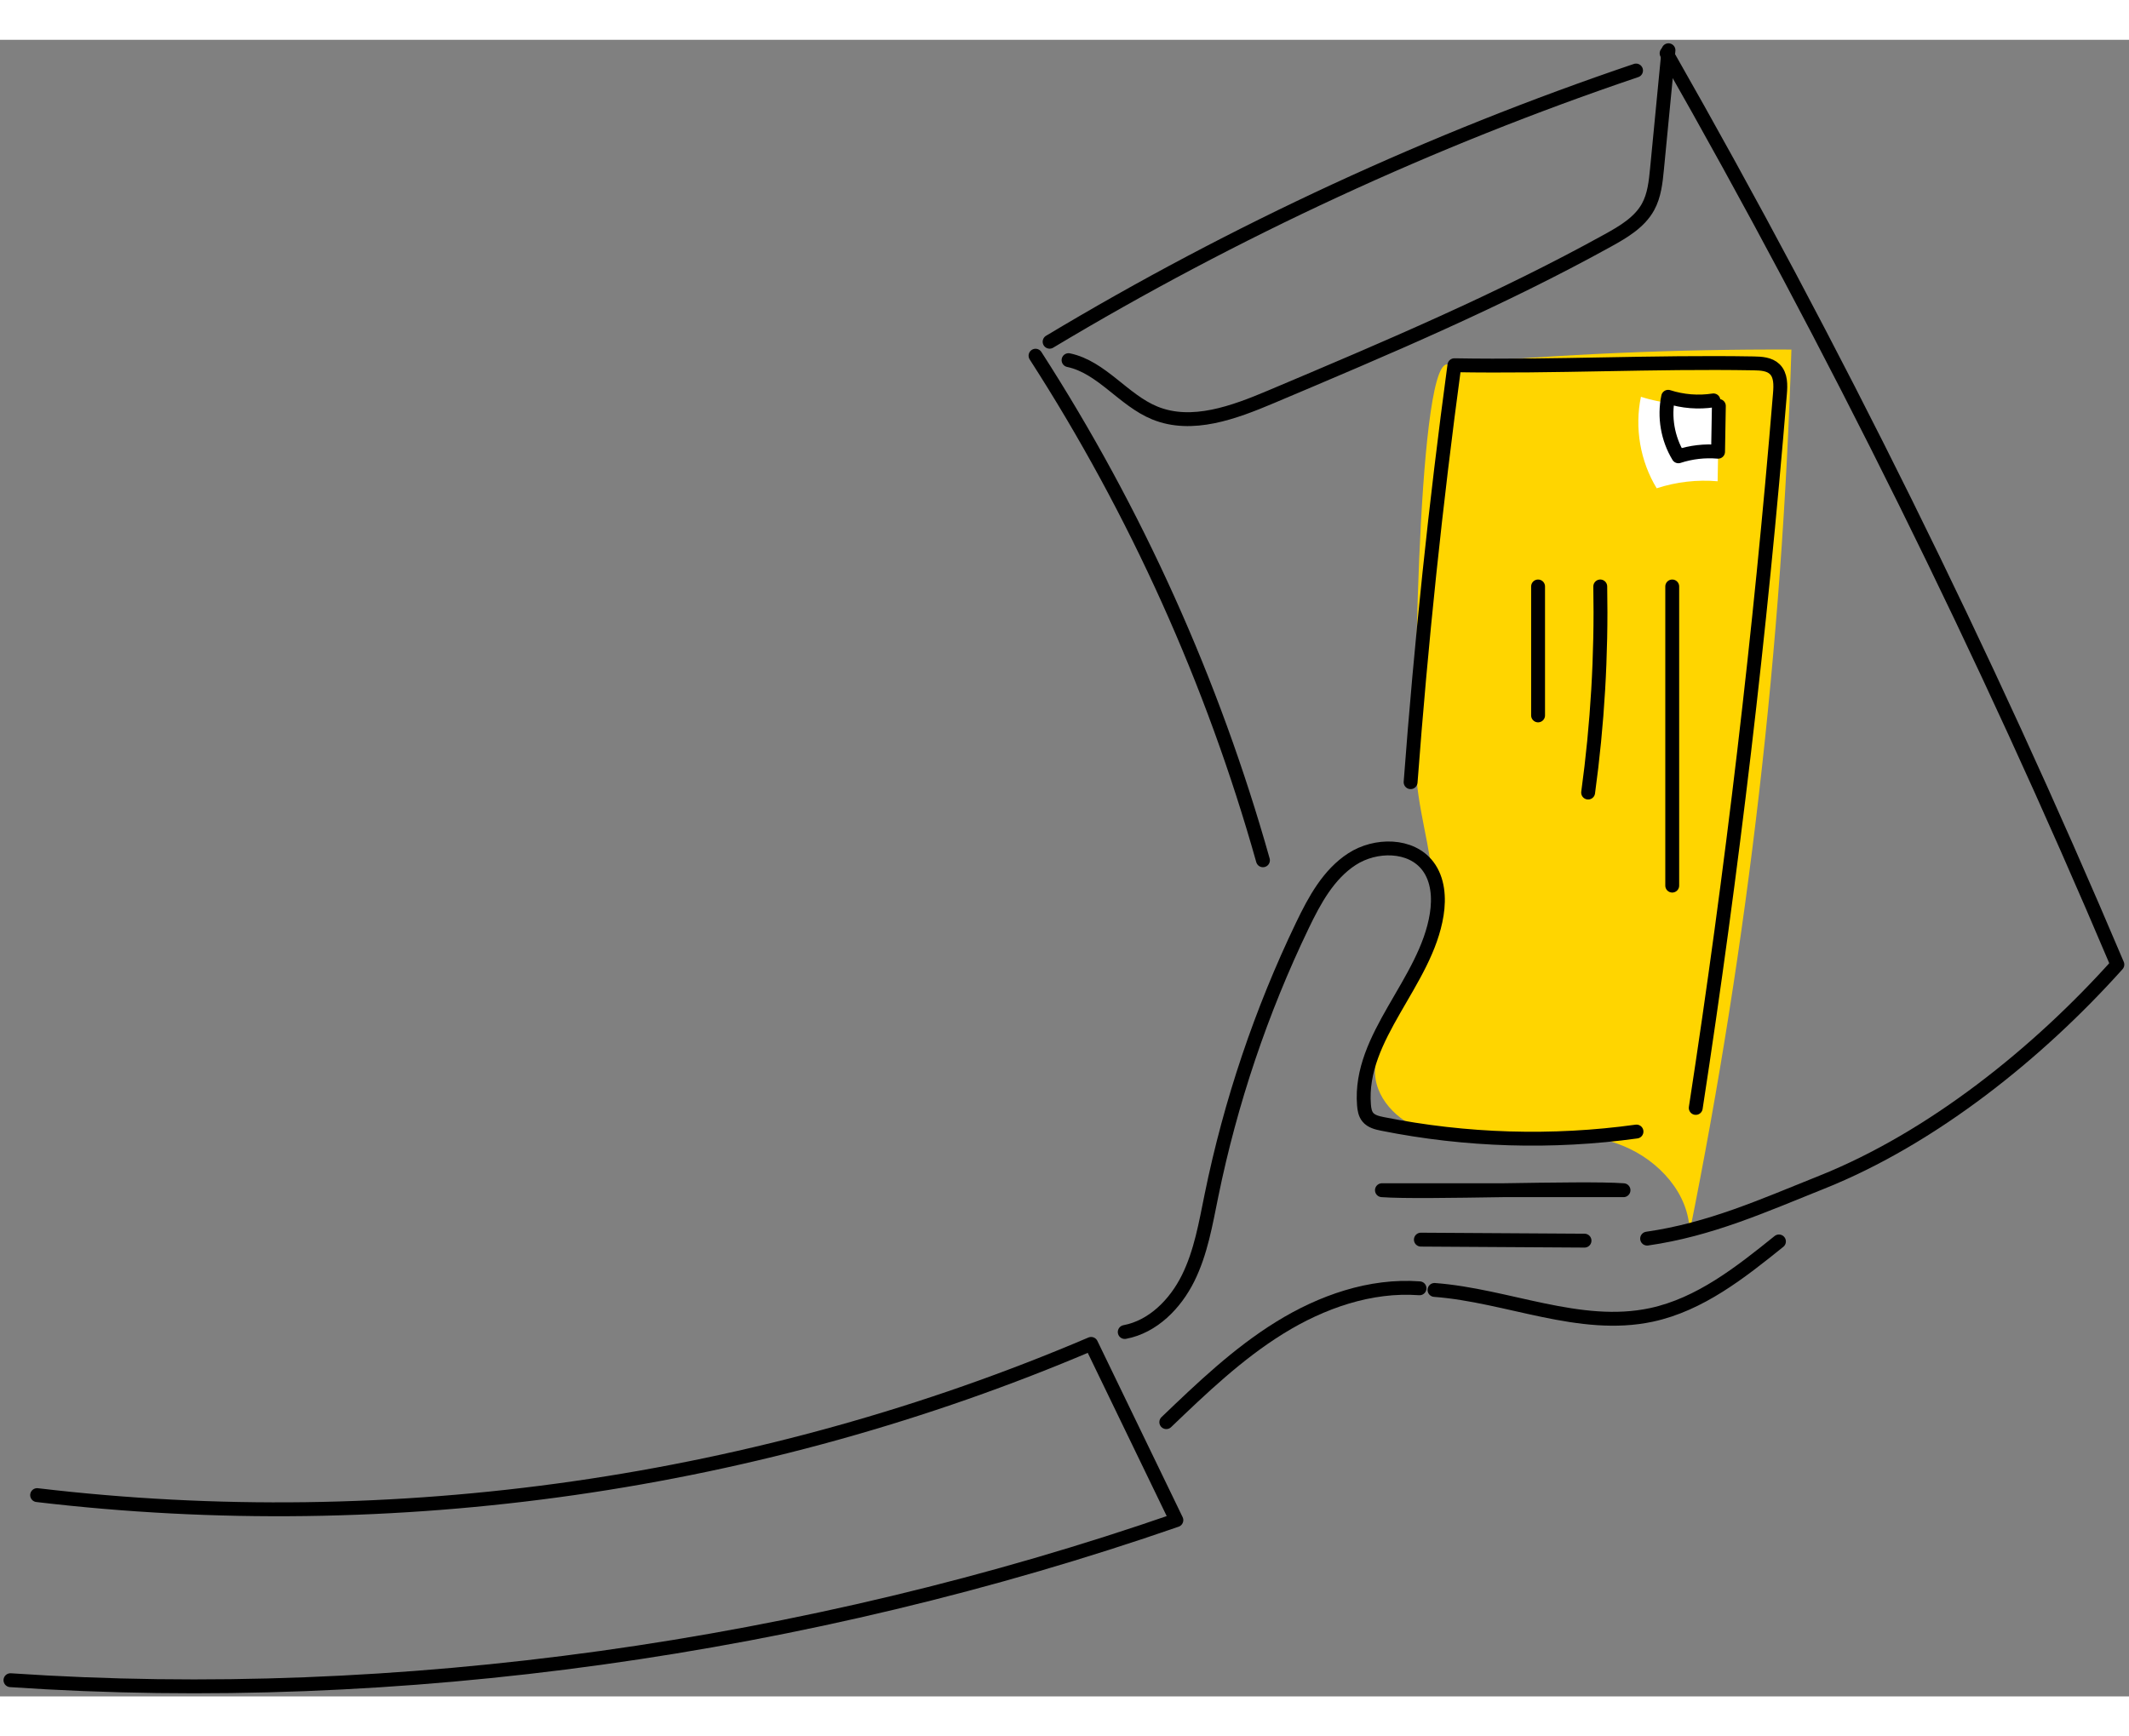 <svg width="293px" height="239px" viewBox="0 0 424 330" version="1.1" xmlns="http://www.w3.org/2000/svg" xmlns:xlink="http://www.w3.org/1999/xlink">
    <rect x="0" y="0" width="424" height="330" fill="#808080" stroke="none"/>
    <g id="Page-1" stroke="none" stroke-width="1" fill="none" fill-rule="evenodd">
        <g id="Hermes-envelope" transform="translate(2, 2)">
            <path d="M286.105,62.669 C308.928,60.603 331.85,59.613 354.767,59.705 C352.951,118.765 346.16,177.67 334.487,235.594 C334.485,227.905 328.385,221.243 321.265,218.338 C314.145,215.433 306.184,215.563 298.513,216.101 C292.872,216.496 287.053,217.067 281.687,215.284 C276.321,213.502 271.509,208.606 271.855,202.963 C272.535,191.857 282.944,182.593 283.455,170.284 C283.801,161.914 280.904,153.897 280.148,145.607 C279.451,137.975 280.159,63.207 286.105,62.669" id="Fill-1" fill="#ffd500" fill-rule="nonzero"></path>
            <path d="M338.662,70.219 C334.038,70.93 329.25,70.548 324.798,69.112 C323.51,75.292 324.656,81.946 327.937,87.339 C331.833,86.064 335.989,85.585 340.074,85.941 C340.156,81.268 340.237,76.593 340.319,71.92" id="Fill-3" fill="#FFFFFF" fill-rule="nonzero"></path>
            <path d="M221.997,255.411 C227.621,254.359 232.073,249.822 234.615,244.695 C237.157,239.57 238.12,233.834 239.264,228.228 C243.058,209.634 249.159,191.511 257.383,174.407 C259.795,169.39 262.586,164.237 267.258,161.21 C271.93,158.182 279.01,158.158 282.37,162.597 C284.398,165.276 284.655,168.925 284.128,172.243 C281.977,185.79 268.545,196.522 269.645,210.194 C269.713,211.046 269.859,211.939 270.397,212.604 C271.088,213.461 272.254,213.741 273.333,213.957 C289.951,217.283 307.128,217.8 323.915,215.479" id="Stroke-5" stroke="#000000" stroke-width="2.764" stroke-linecap="round" stroke-linejoin="round"></path>
            <path d="M230.273,273.364 C237.356,266.576 244.506,259.735 252.847,254.569 C261.188,249.404 270.921,245.974 280.705,246.704" id="Stroke-7" stroke="#000000" stroke-width="2.764" stroke-linecap="round" stroke-linejoin="round"></path>
            <path d="M210.806,61.813 C217.427,63.212 221.721,69.78 227.987,72.338 C235.408,75.367 243.769,72.225 251.153,69.107 C273.895,59.504 296.686,49.878 318.287,37.928 C321.343,36.237 324.522,34.354 326.21,31.297 C327.47,29.013 327.746,26.335 327.998,23.738 C328.761,15.853 329.524,7.968 330.286,0.082" id="Stroke-9" stroke="#000000" stroke-width="2.764" stroke-linecap="round" stroke-linejoin="round"></path>
            <path d="M207.035,58.145 C243.892,36.045 283.119,17.899 323.826,4.12" id="Stroke-11" stroke="#000000" stroke-width="2.764" stroke-linecap="round" stroke-linejoin="round"></path>
            <path d="M304.315,106.897 L304.315,132.581" id="Stroke-13" stroke="#000000" stroke-width="2.764" stroke-linecap="round" stroke-linejoin="round"></path>
            <path d="M331.032,106.897 L331.032,166.486" id="Stroke-15" stroke="#000000" stroke-width="2.764" stroke-linecap="round" stroke-linejoin="round"></path>
            <path d="M316.698,106.896 C316.956,120.616 316.149,134.355 314.285,147.951" id="Stroke-17" stroke="#000000" stroke-width="2.764" stroke-linecap="round" stroke-linejoin="round"></path>
            <path d="M204.231,60.928 C224.211,91.934 239.532,125.936 249.522,161.442" id="Stroke-19" stroke="#000000" stroke-width="2.764" stroke-linecap="round" stroke-linejoin="round"></path>
            <path d="M326.032,236.807 C338.606,235.001 349.048,230.28 360.841,225.561 C382.82,216.766 403.89,199.845 419.684,182.213 C393.349,120.016 363.356,59.367 329.912,0.685" id="Stroke-21" stroke="#000000" stroke-width="2.764" stroke-linecap="round" stroke-linejoin="round"></path>
            <path d="M278.929,145.883 C281.01,118.12 283.919,90.418 287.651,62.827 C307.788,63.177 327.119,62.108 347.257,62.458 C348.744,62.484 350.388,62.572 351.451,63.613 C352.679,64.816 352.626,66.775 352.485,68.489 C348.571,116.094 342.977,163.561 335.717,210.772" id="Stroke-23" stroke="#000000" stroke-width="2.764" stroke-linecap="round" stroke-linejoin="round"></path>
            <path d="M339.241,69.832 C336.233,70.295 333.119,70.046 330.223,69.112 C329.385,73.132 330.13,77.46 332.265,80.969 C334.799,80.139 337.503,79.828 340.16,80.059 C340.212,77.019 340.265,73.979 340.318,70.938" id="Stroke-25" stroke="#000000" stroke-width="2.764" stroke-linecap="round" stroke-linejoin="round"></path>
            <path d="M0.082,324.77 C77.421,330.011 159.041,318.279 232.279,292.886 C226.621,281.183 220.962,269.481 215.303,257.779 C149.542,285.824 76.389,296.322 5.393,287.901" id="Stroke-27" stroke="#000000" stroke-width="2.764" stroke-linecap="round" stroke-linejoin="round"></path>
            <path d="M321.329,227.164 L273.219,227.164 C281.488,227.785 313.06,226.544 321.329,227.164 Z" id="Stroke-29" stroke="#000000" stroke-width="2.764" stroke-linecap="round" stroke-linejoin="round"></path>
            <path d="M280.975,237.01 L313.564,237.21" id="Stroke-31" stroke="#000000" stroke-width="2.764" stroke-linecap="round" stroke-linejoin="round"></path>
            <path d="M283.688,247.031 C298.244,248.121 312.627,255.062 326.898,251.999 C336.541,249.93 344.604,243.555 352.285,237.369" id="Stroke-33" stroke="#000000" stroke-width="2.764" stroke-linecap="round" stroke-linejoin="round"></path>
        </g>
    </g>
</svg>
